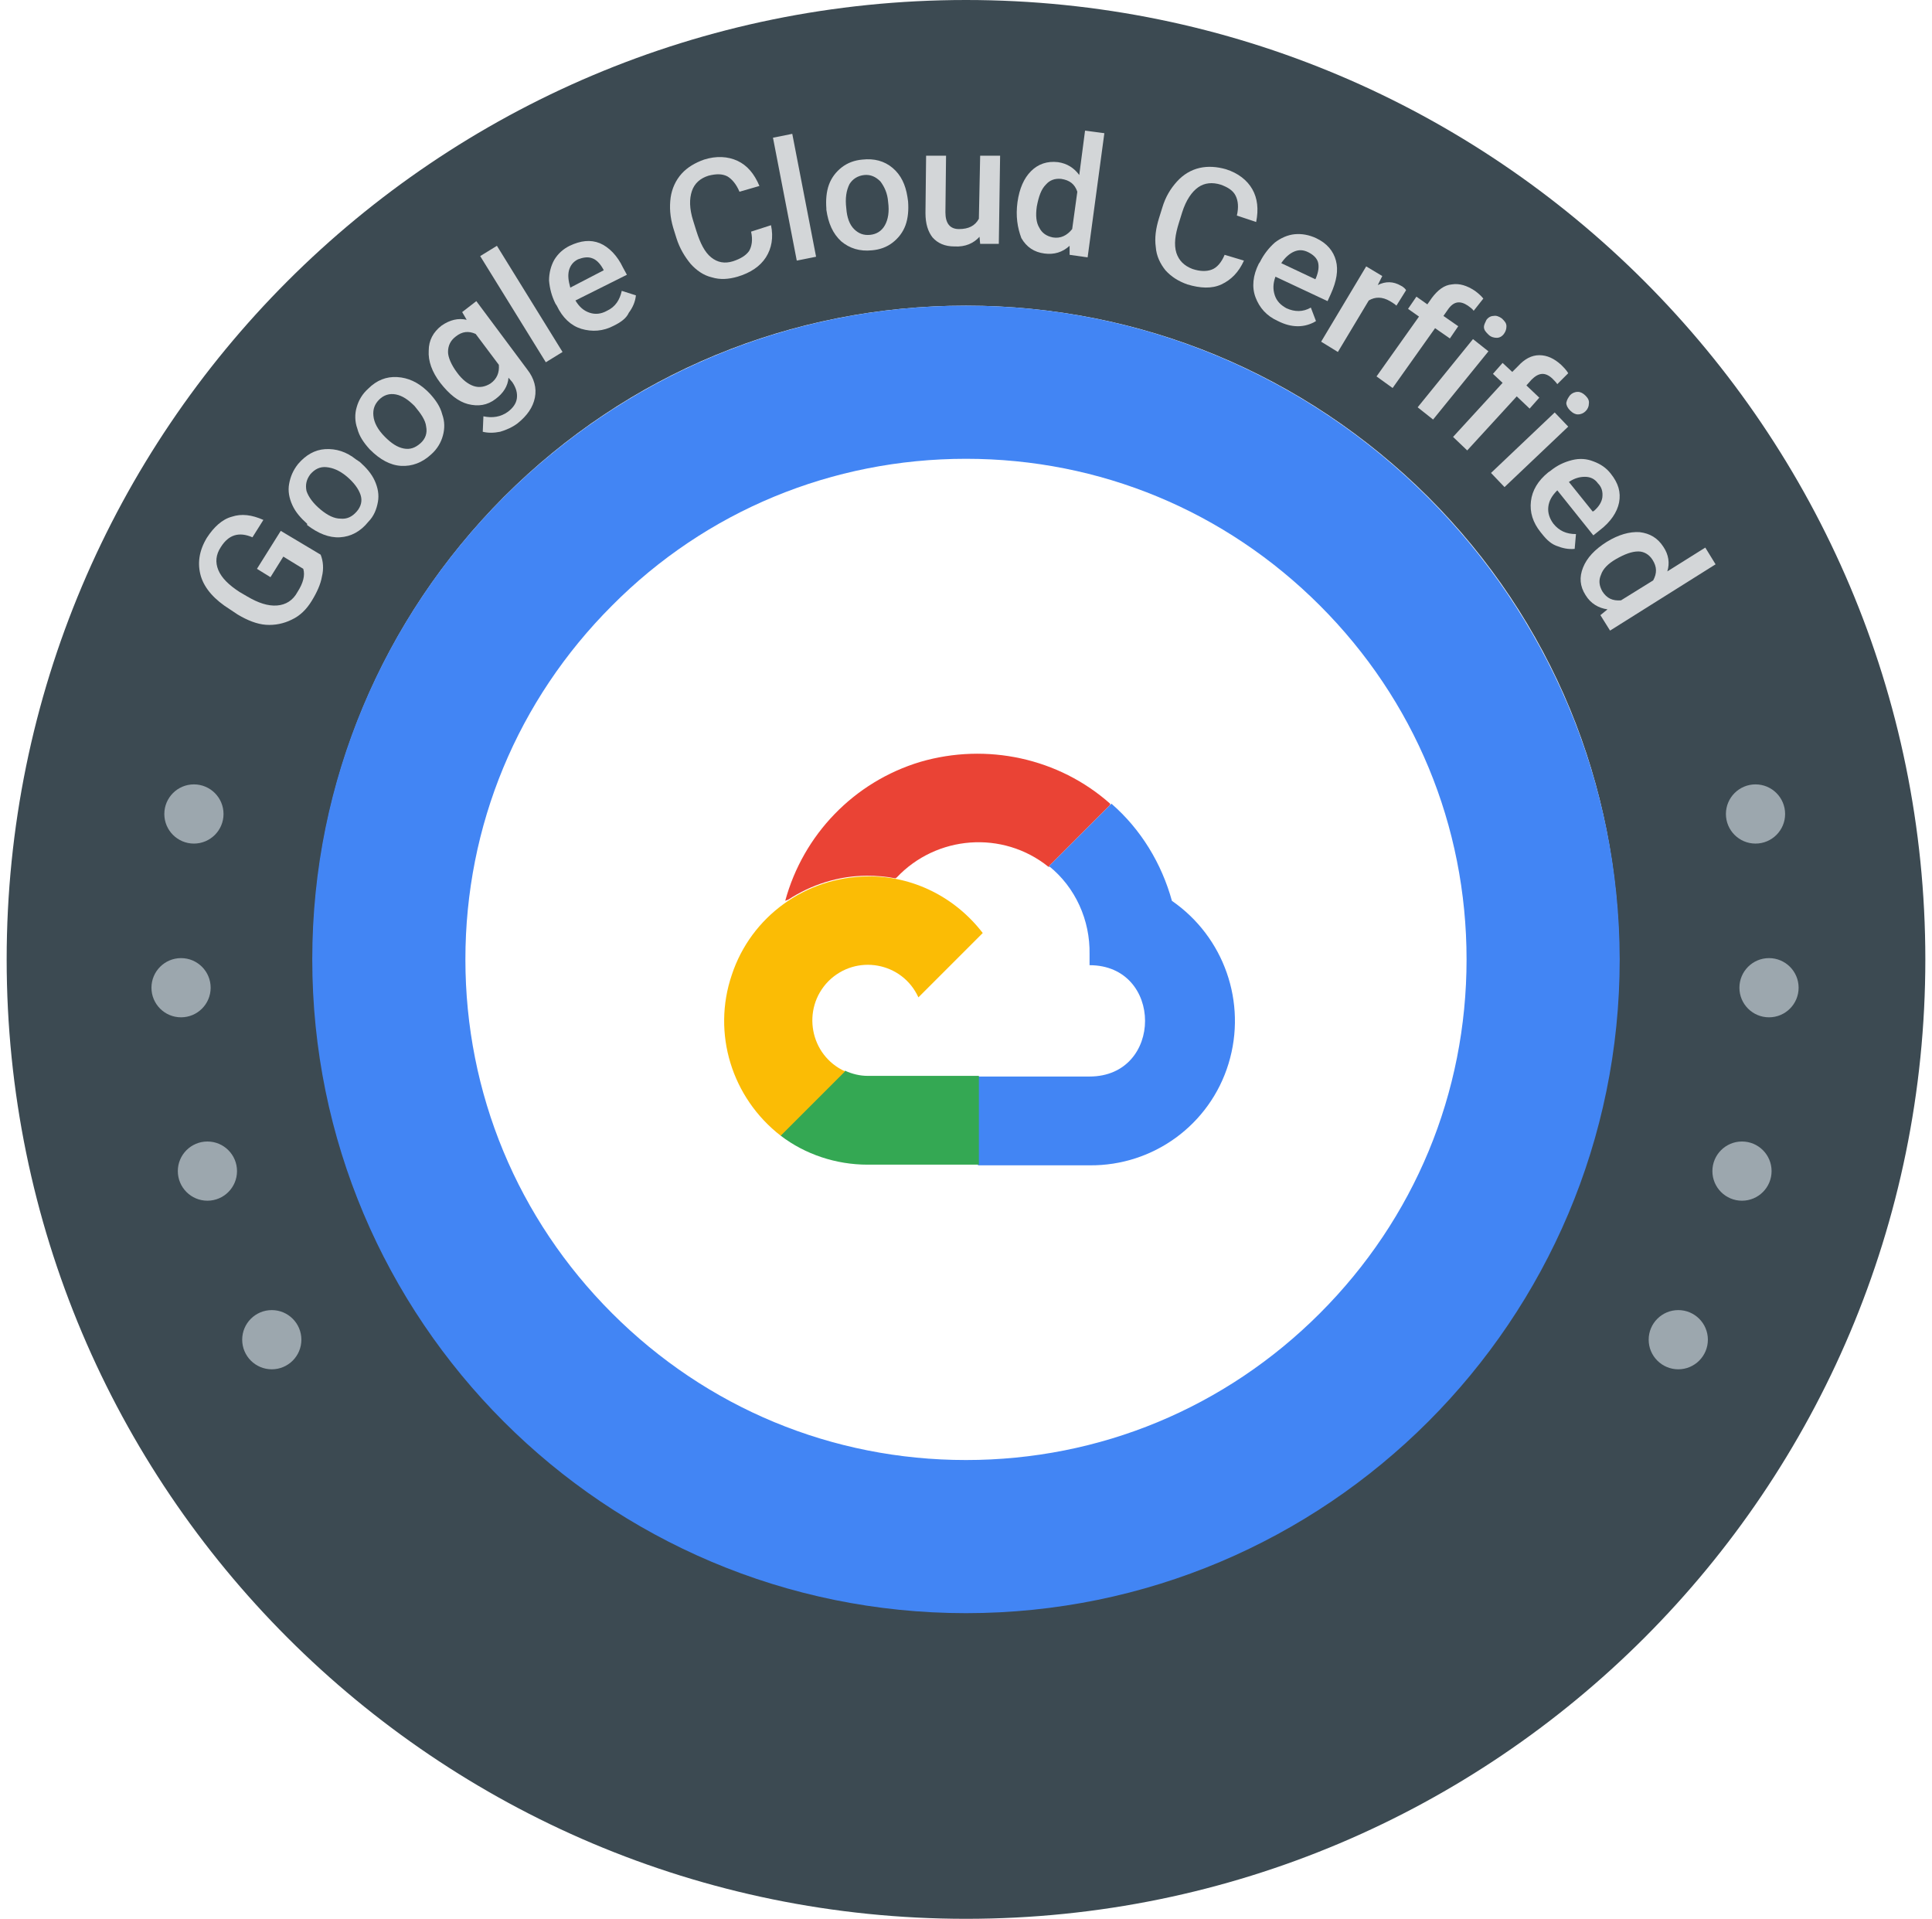 <svg width="145" height="144" viewBox="0 0 145 144" fill="none" xmlns="http://www.w3.org/2000/svg">
<path d="M72.5 22.938C85.587 22.938 97.9 28.056 107.172 37.28C116.444 46.551 121.514 58.865 121.514 71.952C121.514 85.038 116.395 97.352 107.172 106.624C97.9 115.895 85.587 120.966 72.5 120.966C59.413 120.966 47.1 115.847 37.828 106.624C28.556 97.352 23.486 85.038 23.486 71.952C23.486 58.865 28.605 46.551 37.828 37.28C47.051 28.056 59.365 22.938 72.5 22.938ZM72.5 0C32.709 0 0.5 32.258 0.5 72C0.5 111.742 32.709 144 72.5 144C112.291 144 144.5 111.742 144.5 72C144.5 32.258 112.242 0 72.5 0Z" fill="#3C4A52"/>
<path d="M72.499 34.431C82.543 34.431 91.96 38.342 99.058 45.441C106.157 52.539 110.068 61.956 110.068 72C110.068 82.044 106.157 91.461 99.058 98.559C91.96 105.658 82.543 109.57 72.499 109.57C62.455 109.57 53.038 105.658 45.94 98.559C38.841 91.461 34.929 82.044 34.929 72C34.929 61.956 38.841 52.539 45.94 45.441C52.99 38.342 62.455 34.431 72.499 34.431ZM72.499 22.938C45.408 22.938 23.436 44.91 23.436 72C23.436 99.091 45.408 121.062 72.499 121.062C99.589 121.062 121.561 99.091 121.561 72C121.513 44.91 99.541 22.938 72.499 22.938Z" fill="#4285F4"/>
<path d="M78.682 65.046H78.827L78.73 64.998L83.318 60.41V60.314C79.455 56.885 74.046 55.726 69.073 57.175C64.099 58.672 60.284 62.632 58.932 67.606C59.028 67.557 59.077 67.557 59.173 67.509C60.863 66.398 62.94 65.722 65.064 65.722C65.789 65.722 66.465 65.771 67.189 65.915C67.237 65.915 67.237 65.867 67.286 65.867C70.28 62.68 75.254 62.294 78.682 65.046Z" fill="#EA4335"/>
<path d="M87.955 67.606C87.182 64.805 85.637 62.245 83.415 60.314L78.731 64.998C80.711 66.591 81.822 69.054 81.773 71.614V72.434C87.327 72.434 87.327 80.789 81.773 80.789H73.419V87.404H73.371L73.419 87.453H81.773C86.554 87.501 90.804 84.41 92.204 79.823C93.605 75.235 91.866 70.31 87.955 67.606Z" fill="#4285F4"/>
<path d="M65.113 87.404H73.467V80.74H65.113C64.533 80.74 63.954 80.596 63.423 80.354L58.594 85.183V85.231C60.429 86.632 62.747 87.404 65.113 87.404Z" fill="#34A853"/>
<path d="M65.113 65.771C60.477 65.819 56.372 68.765 54.923 73.159C53.427 77.553 54.923 82.382 58.593 85.231L63.422 80.402C60.767 79.195 60.139 75.718 62.167 73.642C64.243 71.565 67.72 72.193 68.928 74.849L73.757 70.02C71.68 67.316 68.493 65.722 65.113 65.771Z" fill="#FBBC05"/>
<path d="M24.065 41.626C24.258 42.109 24.307 42.688 24.162 43.268C24.065 43.847 23.776 44.475 23.389 45.103C23.003 45.73 22.52 46.213 21.892 46.503C21.313 46.793 20.637 46.938 19.961 46.889C19.285 46.841 18.56 46.551 17.836 46.117L17.256 45.73C16.097 45.006 15.373 44.185 15.083 43.268C14.794 42.302 14.938 41.336 15.518 40.37C16.049 39.549 16.677 38.97 17.401 38.777C18.126 38.535 18.898 38.632 19.767 39.018L18.947 40.322C17.932 39.887 17.16 40.129 16.58 41.046C16.194 41.626 16.146 42.205 16.387 42.785C16.629 43.364 17.16 43.895 17.981 44.427L18.56 44.765C19.381 45.248 20.105 45.489 20.782 45.441C21.458 45.392 21.989 45.054 22.327 44.427C22.761 43.751 22.906 43.171 22.761 42.688L21.264 41.771L20.299 43.316L19.285 42.688L21.071 39.839L24.065 41.626Z" fill="#D3D6D8"/>
<path d="M23.051 39.308C22.568 38.873 22.182 38.439 21.941 37.907C21.699 37.376 21.602 36.845 21.699 36.314C21.796 35.783 21.989 35.3 22.375 34.817C22.955 34.141 23.631 33.755 24.403 33.706C25.224 33.658 25.997 33.899 26.721 34.479L27.011 34.672C27.494 35.107 27.88 35.541 28.122 36.072C28.363 36.604 28.46 37.135 28.363 37.666C28.267 38.197 28.073 38.728 27.639 39.163C27.059 39.887 26.335 40.274 25.514 40.322C24.693 40.37 23.872 40.032 23.051 39.404V39.308ZM24.065 38.245C24.596 38.68 25.079 38.922 25.562 38.922C26.045 38.97 26.431 38.777 26.77 38.39C27.108 38.004 27.204 37.569 27.059 37.135C26.914 36.7 26.576 36.217 25.997 35.734C25.466 35.3 24.983 35.107 24.5 35.058C24.017 35.01 23.631 35.203 23.293 35.59C23.003 35.976 22.906 36.362 23.003 36.845C23.148 37.28 23.486 37.763 24.065 38.245Z" fill="#D3D6D8"/>
<path d="M27.734 33.706C27.299 33.223 26.962 32.74 26.817 32.161C26.623 31.63 26.623 31.05 26.768 30.567C26.913 30.036 27.203 29.553 27.637 29.167C28.265 28.539 28.99 28.249 29.811 28.298C30.631 28.346 31.356 28.684 32.032 29.312L32.273 29.553C32.708 30.036 33.046 30.519 33.191 31.099C33.384 31.63 33.384 32.161 33.239 32.692C33.094 33.223 32.804 33.706 32.37 34.092C31.694 34.72 30.921 35.01 30.1 34.962C29.279 34.913 28.507 34.479 27.782 33.754L27.734 33.706ZM28.893 32.789C29.376 33.272 29.811 33.561 30.294 33.658C30.776 33.754 31.163 33.609 31.549 33.272C31.935 32.934 32.08 32.499 31.984 32.016C31.935 31.533 31.597 31.05 31.114 30.471C30.631 29.988 30.197 29.698 29.714 29.602C29.231 29.505 28.797 29.65 28.458 29.988C28.12 30.326 27.976 30.712 28.024 31.195C28.072 31.726 28.362 32.257 28.893 32.789Z" fill="#D3D6D8"/>
<path d="M33.045 28.732C32.417 27.911 32.128 27.09 32.176 26.318C32.176 25.545 32.514 24.917 33.142 24.434C33.77 24 34.397 23.855 35.025 24L34.687 23.42L35.749 22.599L39.564 27.718C40.096 28.394 40.289 29.119 40.144 29.843C39.999 30.567 39.564 31.195 38.84 31.774C38.454 32.064 38.019 32.257 37.536 32.402C37.053 32.499 36.619 32.499 36.232 32.402L36.281 31.243C36.957 31.388 37.584 31.291 38.116 30.905C38.502 30.616 38.743 30.277 38.792 29.891C38.84 29.505 38.743 29.119 38.454 28.684L38.164 28.346C38.116 28.974 37.778 29.505 37.198 29.939C36.57 30.422 35.894 30.519 35.122 30.326C34.397 30.133 33.721 29.601 33.045 28.732ZM34.301 27.959C34.687 28.491 35.122 28.829 35.556 28.974C35.991 29.119 36.426 29.022 36.812 28.78C37.295 28.442 37.488 27.959 37.44 27.38L35.701 25.062C35.17 24.821 34.687 24.869 34.204 25.255C33.818 25.545 33.625 25.931 33.625 26.414C33.625 26.801 33.866 27.38 34.301 27.959Z" fill="#D3D6D8"/>
<path d="M42.22 26.415L40.965 27.187L36.039 19.219L37.295 18.447L42.22 26.415Z" fill="#D3D6D8"/>
<path d="M46.084 24.434C45.263 24.869 44.442 24.917 43.621 24.676C42.849 24.434 42.221 23.855 41.786 22.938L41.69 22.793C41.4 22.213 41.255 21.634 41.207 21.054C41.207 20.475 41.352 19.944 41.593 19.509C41.883 19.026 42.269 18.688 42.752 18.447C43.573 18.06 44.298 17.964 45.022 18.253C45.698 18.543 46.326 19.171 46.76 20.088L47.05 20.62L43.187 22.551C43.477 23.034 43.815 23.324 44.249 23.469C44.684 23.614 45.118 23.565 45.553 23.324C46.181 23.034 46.519 22.503 46.664 21.827L47.726 22.165C47.678 22.648 47.485 23.082 47.195 23.469C47.002 23.903 46.567 24.193 46.084 24.434ZM43.38 19.461C42.994 19.654 42.801 19.944 42.704 20.282C42.607 20.668 42.656 21.054 42.801 21.585L45.312 20.282L45.263 20.185C45.022 19.75 44.732 19.461 44.394 19.364C44.104 19.267 43.766 19.316 43.38 19.461Z" fill="#D3D6D8"/>
<path d="M57.866 16.901C58.059 17.819 57.914 18.64 57.48 19.316C57.045 19.992 56.321 20.475 55.355 20.765C54.679 20.958 54.051 21.006 53.423 20.813C52.796 20.668 52.264 20.282 51.83 19.799C51.395 19.268 51.009 18.64 50.767 17.867L50.526 17.095C50.285 16.274 50.236 15.549 50.333 14.825C50.429 14.149 50.719 13.521 51.154 13.038C51.588 12.555 52.168 12.217 52.844 11.976C53.761 11.686 54.631 11.734 55.355 12.072C56.079 12.411 56.61 13.038 56.997 13.956L55.5 14.39C55.258 13.811 54.92 13.425 54.582 13.231C54.196 13.038 53.761 13.038 53.182 13.183C52.554 13.376 52.12 13.763 51.926 14.342C51.733 14.922 51.733 15.646 52.023 16.563L52.264 17.336C52.554 18.254 52.892 18.93 53.375 19.316C53.858 19.702 54.389 19.799 55.017 19.606C55.596 19.413 55.983 19.171 56.224 18.833C56.417 18.495 56.514 18.012 56.369 17.384L57.866 16.901Z" fill="#D3D6D8"/>
<path d="M61.248 19.267L59.799 19.557L58.013 10.334L59.461 10.044L61.248 19.267Z" fill="#D3D6D8"/>
<path d="M62.02 15.646C61.972 15.018 62.02 14.39 62.214 13.859C62.407 13.328 62.745 12.893 63.179 12.555C63.614 12.217 64.145 12.024 64.725 11.976C65.594 11.879 66.366 12.072 66.994 12.603C67.622 13.134 67.96 13.859 68.105 14.776L68.153 15.114C68.201 15.742 68.153 16.37 67.96 16.901C67.767 17.432 67.429 17.867 66.994 18.205C66.56 18.543 66.028 18.736 65.449 18.784C64.531 18.881 63.759 18.64 63.131 18.108C62.503 17.529 62.165 16.756 62.02 15.742V15.646ZM63.517 15.646C63.566 16.322 63.759 16.853 64.097 17.191C64.435 17.529 64.821 17.674 65.304 17.625C65.787 17.577 66.173 17.336 66.415 16.901C66.656 16.466 66.753 15.887 66.656 15.163C66.608 14.487 66.366 14.004 66.077 13.617C65.739 13.279 65.352 13.086 64.869 13.134C64.386 13.183 64 13.424 63.759 13.811C63.517 14.293 63.421 14.873 63.517 15.646Z" fill="#D3D6D8"/>
<path d="M73.514 17.77C73.08 18.253 72.452 18.543 71.631 18.495C70.907 18.495 70.376 18.253 69.989 17.819C69.651 17.384 69.458 16.805 69.458 15.984L69.506 11.686H71.003L70.955 15.935C70.955 16.756 71.293 17.191 71.969 17.191C72.693 17.191 73.176 16.95 73.466 16.418L73.563 11.686H75.06L74.963 18.302H73.563L73.514 17.77Z" fill="#D3D6D8"/>
<path d="M76.365 15.163C76.509 14.149 76.847 13.376 77.379 12.845C77.91 12.314 78.586 12.072 79.407 12.169C80.083 12.265 80.614 12.604 81 13.135L81.435 9.803L82.884 9.996L81.628 19.316L80.276 19.123V18.447C79.745 18.93 79.117 19.123 78.393 19.026C77.62 18.93 77.04 18.543 76.654 17.867C76.364 17.095 76.22 16.225 76.365 15.163ZM77.813 15.501C77.717 16.177 77.765 16.708 78.006 17.095C78.199 17.481 78.537 17.722 79.02 17.819C79.6 17.915 80.083 17.674 80.469 17.191L80.855 14.39C80.662 13.811 80.276 13.521 79.648 13.425C79.165 13.376 78.779 13.521 78.489 13.859C78.151 14.197 77.958 14.728 77.813 15.501Z" fill="#D3D6D8"/>
<path d="M93.36 19.557C92.973 20.427 92.394 21.006 91.67 21.344C90.945 21.682 90.076 21.634 89.11 21.344C88.434 21.102 87.903 20.765 87.468 20.282C87.082 19.799 86.792 19.219 86.744 18.543C86.647 17.867 86.744 17.143 86.986 16.37L87.227 15.598C87.468 14.777 87.855 14.149 88.338 13.618C88.82 13.086 89.4 12.748 90.028 12.604C90.656 12.459 91.332 12.507 92.008 12.7C92.925 12.99 93.601 13.521 93.987 14.197C94.374 14.873 94.47 15.694 94.277 16.66L92.829 16.177C92.973 15.549 92.925 15.066 92.732 14.68C92.539 14.294 92.153 14.052 91.621 13.859C90.993 13.666 90.414 13.714 89.931 14.052C89.448 14.39 89.014 15.018 88.724 15.935L88.483 16.708C88.193 17.626 88.096 18.35 88.289 18.978C88.482 19.557 88.869 19.944 89.496 20.185C90.076 20.378 90.559 20.378 90.945 20.233C91.332 20.088 91.67 19.702 91.911 19.123L93.36 19.557Z" fill="#D3D6D8"/>
<path d="M95.918 24.096C95.049 23.71 94.518 23.082 94.228 22.31C93.938 21.537 94.035 20.668 94.47 19.799L94.566 19.654C94.856 19.074 95.242 18.591 95.677 18.205C96.111 17.867 96.643 17.625 97.174 17.577C97.705 17.529 98.236 17.625 98.767 17.867C99.588 18.253 100.071 18.833 100.264 19.557C100.457 20.282 100.313 21.102 99.878 22.068L99.636 22.599L95.725 20.764C95.532 21.296 95.532 21.73 95.677 22.165C95.822 22.599 96.111 22.889 96.546 23.131C97.174 23.42 97.802 23.42 98.381 23.082L98.767 24.096C98.381 24.338 97.898 24.483 97.415 24.483C96.884 24.483 96.401 24.338 95.918 24.096ZM98.188 18.929C97.802 18.736 97.463 18.736 97.126 18.881C96.787 19.026 96.449 19.316 96.16 19.75L98.719 20.957L98.767 20.861C98.96 20.378 99.009 19.992 98.912 19.654C98.816 19.364 98.574 19.122 98.188 18.929Z" fill="#D3D6D8"/>
<path d="M104.804 22.938C104.659 22.793 104.466 22.696 104.321 22.6C103.742 22.262 103.211 22.262 102.728 22.551L100.41 26.415L99.154 25.642L102.535 19.992L103.742 20.716L103.404 21.392C103.983 21.103 104.563 21.103 105.142 21.441C105.335 21.537 105.48 21.682 105.529 21.779L104.804 22.938Z" fill="#D3D6D8"/>
<path d="M103.311 28.249L106.498 23.758L105.677 23.179L106.305 22.262L107.125 22.841L107.463 22.358C107.898 21.779 108.381 21.392 108.96 21.344C109.54 21.247 110.119 21.441 110.699 21.827C110.892 21.972 111.133 22.165 111.327 22.406L110.602 23.324C110.506 23.179 110.361 23.082 110.168 22.938C109.588 22.551 109.105 22.599 108.671 23.227L108.333 23.71L109.443 24.483L108.816 25.4L107.705 24.628L104.518 29.119L103.311 28.249Z" fill="#D3D6D8"/>
<path d="M107.556 31.485L106.397 30.567L110.55 25.448L111.709 26.366L107.556 31.485ZM111.564 24C111.709 23.807 111.903 23.71 112.096 23.71C112.289 23.662 112.53 23.758 112.723 23.903C112.917 24.096 113.061 24.241 113.061 24.483C113.061 24.676 113.013 24.869 112.868 25.062C112.723 25.255 112.53 25.352 112.337 25.352C112.144 25.352 111.902 25.304 111.709 25.11C111.516 24.917 111.371 24.772 111.371 24.531C111.371 24.386 111.468 24.193 111.564 24Z" fill="#D3D6D8"/>
<path d="M109.055 32.789L112.773 28.732L112.049 28.056L112.773 27.235L113.497 27.911L113.932 27.477C114.415 26.945 114.946 26.656 115.526 26.656C116.105 26.656 116.636 26.897 117.167 27.38C117.361 27.573 117.554 27.766 117.699 28.008L116.878 28.829C116.781 28.684 116.636 28.539 116.491 28.394C115.96 27.911 115.477 27.96 114.946 28.491L114.56 28.925L115.526 29.843L114.801 30.664L113.835 29.746L110.117 33.803L109.055 32.789Z" fill="#D3D6D8"/>
<path d="M112.917 36.555L111.903 35.493L116.684 30.954L117.698 32.016L112.917 36.555ZM117.843 29.65C117.988 29.505 118.181 29.408 118.422 29.408C118.616 29.408 118.809 29.505 119.002 29.698C119.195 29.891 119.292 30.084 119.243 30.326C119.243 30.519 119.147 30.712 119.002 30.857C118.857 31.002 118.664 31.099 118.422 31.099C118.229 31.099 118.036 31.002 117.843 30.809C117.65 30.616 117.553 30.422 117.553 30.229C117.602 29.988 117.698 29.843 117.843 29.65Z" fill="#D3D6D8"/>
<path d="M115.623 39.936C115.043 39.211 114.802 38.439 114.899 37.618C114.995 36.797 115.43 36.072 116.202 35.445L116.347 35.348C116.879 34.913 117.41 34.672 117.989 34.527C118.569 34.382 119.1 34.431 119.583 34.624C120.114 34.817 120.549 35.107 120.887 35.541C121.466 36.266 121.659 36.942 121.514 37.714C121.369 38.439 120.887 39.163 120.066 39.791L119.583 40.177L116.878 36.797C116.492 37.183 116.251 37.569 116.202 38.052C116.154 38.487 116.299 38.922 116.589 39.308C117.023 39.839 117.555 40.08 118.279 40.08L118.182 41.191C117.699 41.239 117.265 41.143 116.782 40.95C116.299 40.757 115.961 40.37 115.623 39.936ZM119.921 36.266C119.679 35.928 119.341 35.783 118.955 35.783C118.569 35.783 118.182 35.879 117.748 36.169L119.534 38.39L119.631 38.342C120.017 38.004 120.21 37.666 120.259 37.328C120.307 36.893 120.21 36.555 119.921 36.266Z" fill="#D3D6D8"/>
<path d="M120.596 40.66C121.466 40.129 122.286 39.887 123.059 39.935C123.832 40.032 124.411 40.37 124.846 41.046C125.232 41.626 125.329 42.253 125.136 42.881L127.985 41.094L128.757 42.35L120.838 47.324L120.113 46.165L120.645 45.73C119.969 45.634 119.389 45.296 119.003 44.668C118.568 43.992 118.52 43.316 118.81 42.591C119.099 41.867 119.679 41.239 120.596 40.66ZM121.272 41.964C120.693 42.302 120.307 42.688 120.162 43.123C119.969 43.557 120.017 43.944 120.258 44.378C120.596 44.909 121.031 45.102 121.659 45.054L124.073 43.557C124.363 43.026 124.363 42.543 124.025 42.012C123.783 41.626 123.397 41.384 122.963 41.384C122.48 41.384 121.948 41.577 121.272 41.964Z" fill="#D3D6D8"/>
<path d="M14.554 63.308C15.781 63.308 16.776 62.313 16.776 61.087C16.776 59.86 15.781 58.865 14.554 58.865C13.328 58.865 12.333 59.86 12.333 61.087C12.333 62.313 13.328 63.308 14.554 63.308Z" fill="#9CA7AE"/>
<path d="M13.588 76.346C14.815 76.346 15.81 75.352 15.81 74.125C15.81 72.898 14.815 71.903 13.588 71.903C12.362 71.903 11.367 72.898 11.367 74.125C11.367 75.352 12.362 76.346 13.588 76.346Z" fill="#9CA7AE"/>
<path d="M15.567 90.109C16.794 90.109 17.788 89.114 17.788 87.887C17.788 86.66 16.794 85.666 15.567 85.666C14.34 85.666 13.346 86.66 13.346 87.887C13.346 89.114 14.34 90.109 15.567 90.109Z" fill="#9CA7AE"/>
<path d="M20.398 102.761C21.625 102.761 22.619 101.766 22.619 100.539C22.619 99.312 21.625 98.318 20.398 98.318C19.171 98.318 18.177 99.312 18.177 100.539C18.177 101.766 19.171 102.761 20.398 102.761Z" fill="#9CA7AE"/>
<path d="M131.755 63.308C132.981 63.308 133.976 62.313 133.976 61.087C133.976 59.86 132.981 58.865 131.755 58.865C130.528 58.865 129.533 59.86 129.533 61.087C129.533 62.313 130.528 63.308 131.755 63.308Z" fill="#9CA7AE"/>
<path d="M132.767 76.346C133.994 76.346 134.989 75.352 134.989 74.125C134.989 72.898 133.994 71.903 132.767 71.903C131.54 71.903 130.546 72.898 130.546 74.125C130.546 75.352 131.54 76.346 132.767 76.346Z" fill="#9CA7AE"/>
<path d="M130.739 90.109C131.966 90.109 132.96 89.114 132.96 87.887C132.96 86.66 131.966 85.666 130.739 85.666C129.512 85.666 128.518 86.66 128.518 87.887C128.518 89.114 129.512 90.109 130.739 90.109Z" fill="#9CA7AE"/>
<path d="M125.958 102.761C127.184 102.761 128.179 101.766 128.179 100.539C128.179 99.312 127.184 98.318 125.958 98.318C124.731 98.318 123.736 99.312 123.736 100.539C123.736 101.766 124.731 102.761 125.958 102.761Z" fill="#9CA7AE"/>
</svg>
